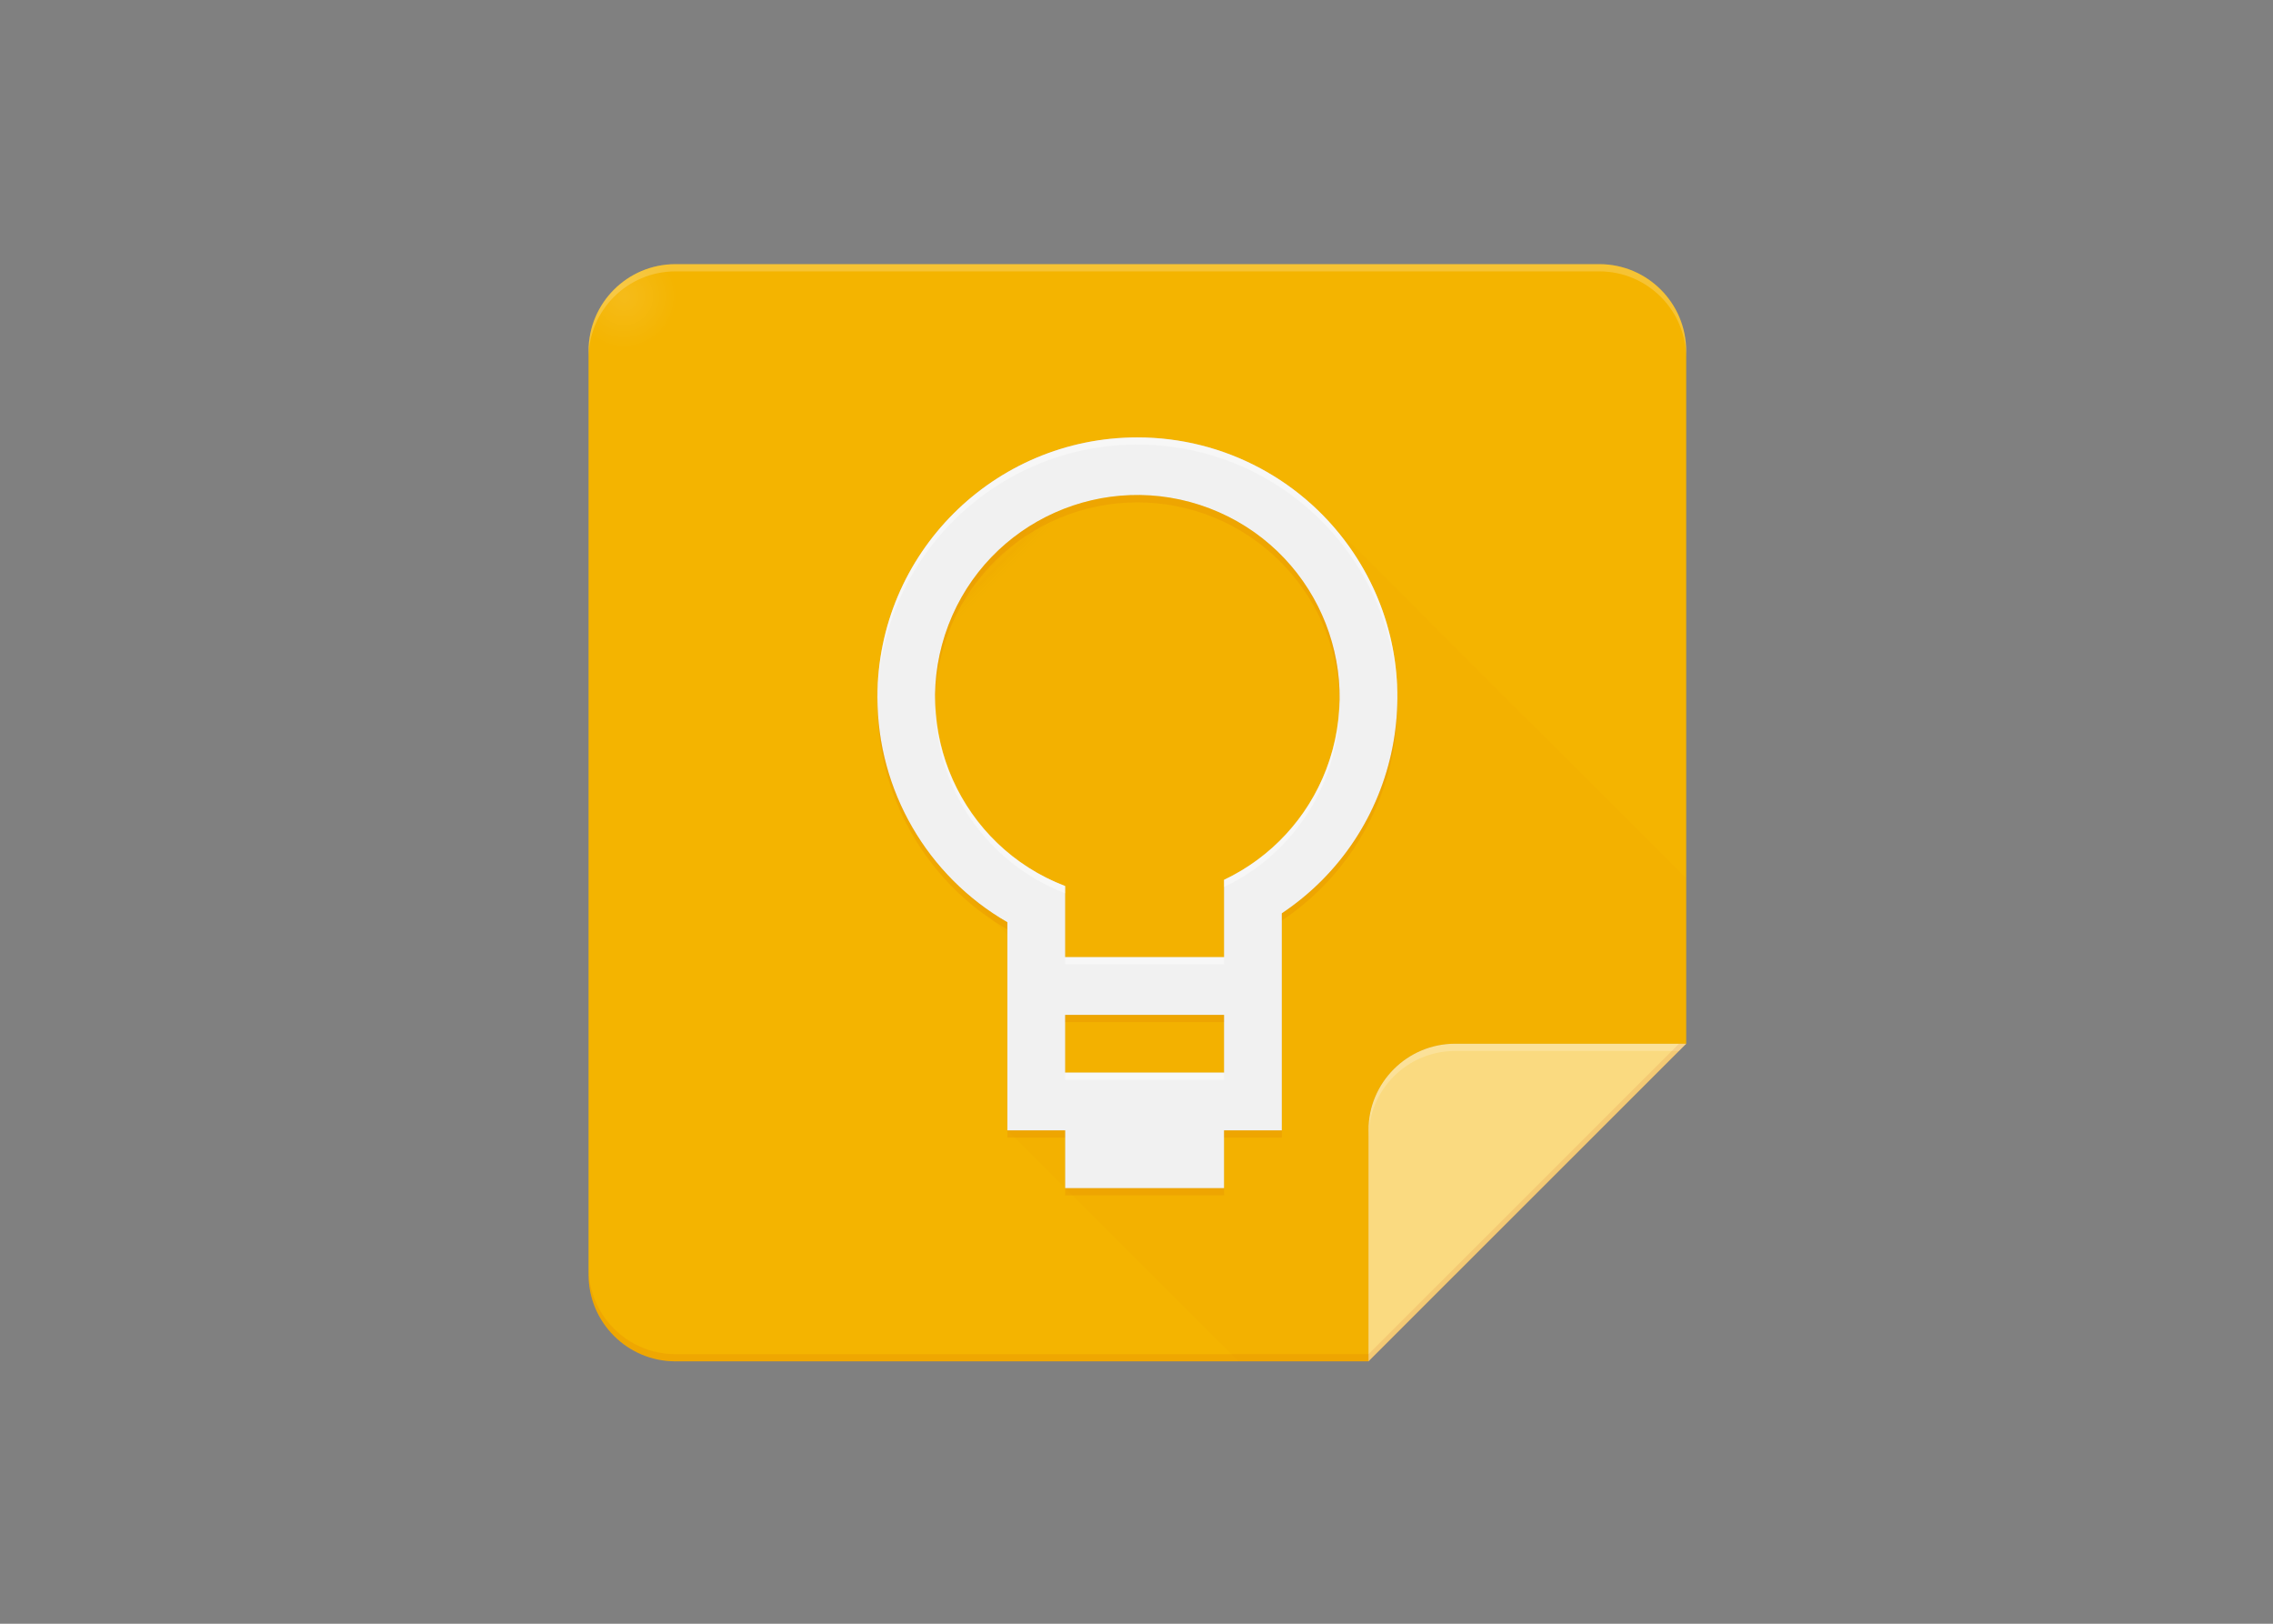 <?xml version="1.0" encoding="utf-8"?>
<!-- Generator: Adobe Illustrator 25.0.1, SVG Export Plug-In . SVG Version: 6.00 Build 0)  -->
<svg version="1.1" id="katman_1" xmlns="http://www.w3.org/2000/svg" xmlns:xlink="http://www.w3.org/1999/xlink" x="0px" y="0px"
	 viewBox="0 0 560 400" style="enable-background:new 0 0 560 400;" xml:space="preserve">
<rect x="0" y="0" width="560" height="400" fill="#808080" stroke="none"/>
<style type="text/css">
	.st0{fill:#F4B400;}
	.st1{fill:url(#SVGID_1_);}
	.st2{fill:#3E2723;fill-opacity:0.2;}
	.st3{fill:#FADA80;}
	.st4{fill:#FFFFFF;fill-opacity:0.2;}
	.st5{fill:#3E2723;fill-opacity:0.1;}
	.st6{fill:#F1F1F1;}
	.st7{fill:#FFFFFF;fill-opacity:0.4;}
	.st8{fill:#BF360C;fill-opacity:0.1;}
	.st9{fill:url(#SVGID_2_);}
</style>
<g transform="matrix(.041 0 0 .041 145 65.073)">
	<path class="st0" d="M4686.6,6592.4H520.7C233.5,6591.6,0.8,6359.1,0,6072V520.5C0.8,233.4,233.5,0.8,520.7,0h5554.5
		c287.2,0.8,519.9,233.4,520.7,520.5v4163.6l-1128.3,780.7L4686.6,6592.4z"/>
	
		<linearGradient id="SVGID_1_" gradientUnits="userSpaceOnUse" x1="-20044.787" y1="16541.035" x2="-20043.787" y2="16541.035" gradientTransform="matrix(146.039 145.958 145.958 -146.039 515132.656 5343327.5)">
		<stop  offset="0" style="stop-color:#BF360C;stop-opacity:0.1"/>
		<stop  offset="1" style="stop-color:#BF360C;stop-opacity:2.000000e-02"/>
	</linearGradient>
	<path class="st1" d="M2194,1496.7c-610.4,609.1-611.2,1597.5-1.8,2207.6l0.9,0.9l323.7,324.4v1174.9l1388.6,1387.9h781.1
		L6596,4684.1v-993.6l-2193.2-2192C3793.4,888.4,2804.5,887.6,2194,1496.7z"/>
	<path class="st2" d="M4686.6,6592.4V5204.5c-0.1-287.4,232.9-520.4,520.5-520.5H6596L4686.6,6592.4z"/>
	<path class="st3" d="M4686.6,6592.4V5204.5c-0.1-287.4,232.9-520.4,520.5-520.5H6596L4686.6,6592.4z"/>
	<path class="st4" d="M5207.1,4684.1c-287.5,0.1-520.5,233.1-520.5,520.5v43.1c0.1-287.4,233.2-520.3,520.7-520.2h1345.2l43.4-43.4
		H5207.3C5207.3,4684.1,5207.2,4684.1,5207.1,4684.1L5207.1,4684.1z"/>
	<path class="st5" d="M3298,1040.9c-862.7-0.1-1562.1,698.8-1562.2,1561c-0.1,557.9,297.7,1073.4,781.1,1352.3v1250.4H2864v347
		h954.7v-347h347.2V3900.4c717.4-479,910.4-1448.6,431.1-2165.5C4307.1,1301.2,3819.8,1040.9,3298,1040.9L3298,1040.9z
		 M3818.7,4857.6H2864v-347h954.7V4857.6z M3818.7,3699.1v464.5H2864v-427.2c-627-239.4-941.1-941.5-701.6-1568.1
		c239.5-626.7,942-940.6,1569-701.2c627,239.4,941.1,941.5,701.6,1568.1C4321.4,3327.3,4101.4,3565.1,3818.7,3699.1z"/>
	<path class="st6" d="M3298,1040.9c-862.7-0.1-1562.1,698.8-1562.2,1561c-0.1,557.9,297.7,1073.4,781.1,1352.3v1250.4H2864v347
		h954.7v-347h347.2V3900.4c717.4-479,910.4-1448.6,431.1-2165.5C4307.1,1301.2,3819.8,1040.9,3298,1040.9L3298,1040.9z
		 M3818.7,4857.6H2864v-347h954.7V4857.6z M3818.7,3699.1v464.5H2864v-427.2c-627-239.4-941.1-941.5-701.6-1568.1
		c239.5-626.7,942-940.6,1569-701.2c627,239.4,941.1,941.5,701.6,1568.1C4321.4,3327.3,4101.4,3565.1,3818.7,3699.1z"/>
	<path class="st7" d="M2864,4901h954.7v-43.4H2864V4901z M2864,4207h954.7v-43.4H2864V4207z M2864,3736.4
		c-464-178-772.9-620.2-780.2-1116.8c0,8.7-0.9,17.3-0.9,26.4c0.7,503.1,311.2,953.9,781.1,1134.2V3736.4z M3818.7,3699.1v43.4
		c423.6-201.3,693.8-628,694.3-1096.9c0-8.7-0.4-16.9-0.9-25.6C4505.3,3082.3,4236.5,3500.6,3818.7,3699.1z M3298,1040.9
		c-862.7,0.1-1562.1,699.1-1562.2,1561.4c0,6.1,0.4,12.1,0.4,18.6c13.5-862.1,723.7-1550,1586.3-1536.5
		c843.6,13.2,1524.3,693.7,1537.3,1536.9c0-6.5,0.4-12.6,0.4-19.1C4860.1,1740,4160.7,1041,3298,1040.9z"/>
	<path class="st8" d="M2516.9,3954.2c-477.4-275.5-774.1-782.3-780.7-1333.2c0,8.2-0.4,16.5-0.4,24.7
		c-0.2,557.8,297.6,1073.3,781.1,1351.9V3954.2z M2864,4554h954.7v-43.4H2864V4554z M3298,1431.3
		c660.7,0.7,1199.9,528.6,1214.2,1188.8c0-6.1,0.9-11.7,0.9-17.8c0-670.7-544-1214.4-1215-1214.4s-1215,543.7-1215,1214.4
		c0,5.6,0.4,11.3,0.9,16.9C2098.5,1959.3,2637.6,1431.9,3298,1431.3L3298,1431.3z M3818.7,5247.9h347.2v-43.4h-347.2V5247.9z
		 M4859.8,2621.4c-5.8,514.7-265.5,993.4-693.9,1279v43.4c434.1-289.4,694.7-776.6,694.3-1298.1
		C4860.2,2637.4,4859.8,2629.6,4859.8,2621.4L4859.8,2621.4z M2864,5204.5h-347.2v43.4H2864V5204.5z M2864,5594.9h954.7v-43.4H2864
		V5594.9z"/>
	<path class="st4" d="M6075.2,0H520.7C233.5,0.8,0.8,233.4,0,520.5v43.4C0.8,276.7,233.5,44.2,520.7,43.4h5554.5
		c287.2,0.8,519.9,233.4,520.7,520.5v-43.4C6595.1,233.4,6362.5,0.8,6075.2,0L6075.2,0z"/>
	<path class="st8" d="M520.7,6549.1C233.5,6548.2,0.8,6315.7,0,6028.6v43.4c0.8,287.1,233.5,519.6,520.7,520.5h4165.9L6596,4684.1
		h-43.4l-1866,1865L520.7,6549.1z"/>
	
		<radialGradient id="SVGID_2_" cx="-20077.236" cy="16486.273" r="1" gradientTransform="matrix(314.583 0 0 -314.408 6316147 5183631)" gradientUnits="userSpaceOnUse">
		<stop  offset="0" style="stop-color:#FFFFFF;stop-opacity:0.1"/>
		<stop  offset="1" style="stop-color:#FFFFFF;stop-opacity:0"/>
	</radialGradient>
	<path class="st9" d="M4686.6,6592.4H520.7C233.5,6591.6,0.8,6359.1,0,6072V520.5C0.8,233.4,233.5,0.8,520.7,0h5554.5
		c287.2,0.8,519.9,233.4,520.7,520.5v4163.6L4686.6,6592.4z"/>
</g>
</svg>
